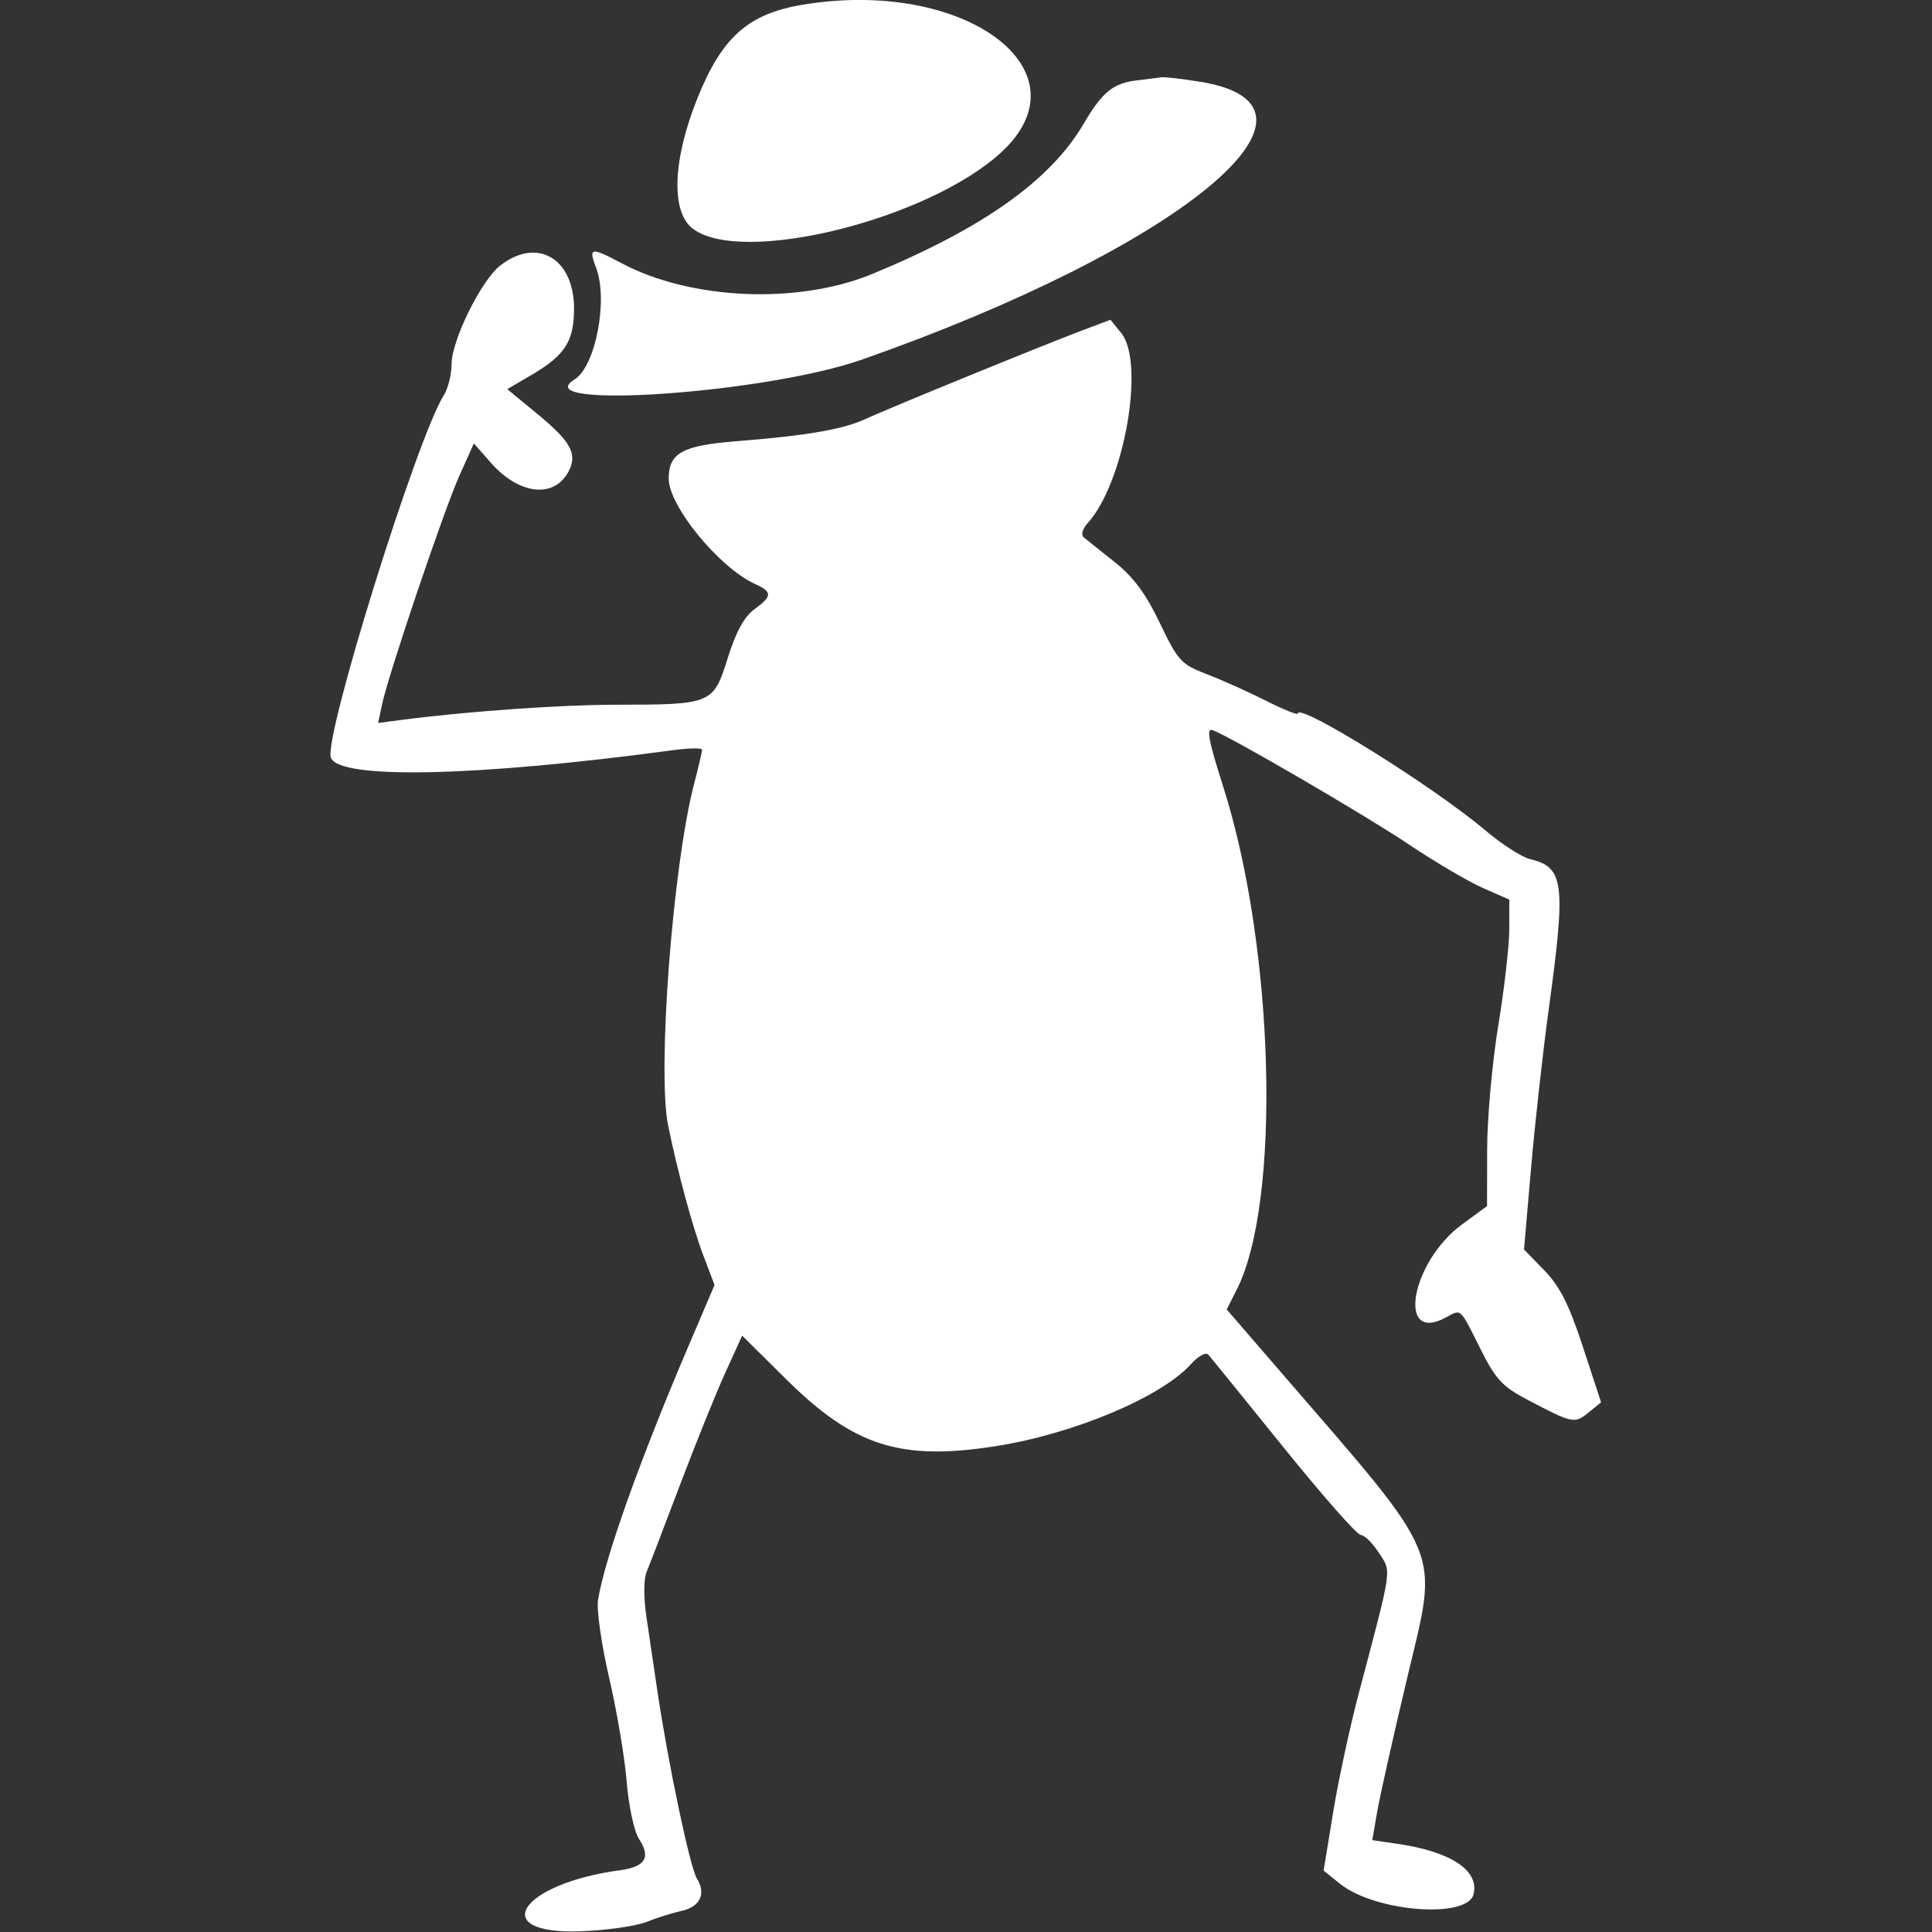 <?xml version="1.0" encoding="utf-8"?>
<svg viewBox="0 0 400 400" xmlns="http://www.w3.org/2000/svg">
  <rect x="0" y="0" width="400" height="400" fill="#333333" stroke="none"/>
  <g id="svgg">
    <g id="g-1" transform="matrix(0.948, 0, 0, 0.948, 20.881, -31.45)" style="">
      <path id="path0" d="M153.307 34.202 C 141.331 36.190,135.624 41.282,130.215 54.806 C 124.861 68.192,124.483 79.489,129.268 83.114 C 139.965 91.217,180.527 81.198,196.594 66.485 C 216.055 48.666,188.769 28.315,153.307 34.202 M226.140 50.746 C 221.083 51.350,218.670 53.329,214.668 60.159 C 207.410 72.543,192.809 82.935,168.563 92.972 C 152.264 99.719,128.871 98.718,113.645 90.622 C 106.974 87.075,106.452 87.178,108.173 91.704 C 110.829 98.691,108.021 113.219,103.470 116.031 C 92.643 122.723,145.157 119.108,166.222 111.712 C 235.615 87.347,273.317 56.393,240.122 51.039 C 236.109 50.392,232.280 49.946,231.611 50.050 C 230.942 50.153,228.480 50.466,226.140 50.746 M87.178 91.208 C 83.038 94.464,76.596 107.547,76.596 112.699 C 76.596 114.956,75.832 118.015,74.899 119.496 C 69.004 128.852,48.593 194.367,50.238 198.654 C 52.082 203.460,82.072 202.801,124.924 197.014 C 128.435 196.540,131.307 196.492,131.307 196.909 C 131.307 197.325,130.523 200.677,129.564 204.357 C 124.882 222.334,121.477 267.220,123.900 279.027 C 125.997 289.245,129.226 301.160,131.580 307.363 L 134.028 313.814 128.374 327.055 C 117.658 352.157,110.043 373.526,108.582 382.599 C 108.239 384.731,109.333 392.390,111.012 399.620 C 112.692 406.850,114.417 417.069,114.847 422.328 C 115.284 427.681,116.462 433.162,117.522 434.781 C 120.171 438.823,118.928 440.884,113.393 441.626 C 91.533 444.558,84.279 455.678,104.695 454.961 C 110.304 454.764,116.809 453.846,119.149 452.921 C 121.489 451.997,124.932 450.911,126.800 450.508 C 130.868 449.630,132.246 446.768,130.187 443.471 C 128.665 441.033,123.845 418.113,121.481 402.070 C 120.771 397.254,119.717 390.117,119.139 386.211 C 118.524 382.066,118.544 378.017,119.185 376.485 C 119.790 375.041,123.078 366.474,126.493 357.447 C 129.908 348.419,134.357 337.398,136.381 332.955 L 140.059 324.877 149.613 334.341 C 164.440 349.030,174.579 352.275,195.442 349.011 C 212.427 346.354,231.628 338.281,238.075 331.087 C 239.624 329.358,241.324 328.427,241.853 329.017 C 242.382 329.608,249.766 338.708,258.263 349.240 C 266.760 359.772,274.361 368.396,275.154 368.405 C 275.947 368.414,277.724 370.161,279.103 372.289 C 281.911 376.620,282.167 374.830,274.712 403.040 C 272.768 410.395,270.248 422.104,269.111 429.060 L 267.043 441.707 270.604 444.571 C 278.246 450.721,298.423 452.315,299.787 446.878 C 301.088 441.695,294.884 437.573,283.211 435.863 L 277.667 435.052 278.762 428.772 C 279.364 425.318,282.290 412.267,285.264 399.769 C 292.176 370.718,293.782 374.597,257.434 332.523 L 245.880 319.149 248.075 314.821 C 257.819 295.605,256.343 240.251,245.149 205.082 C 241.861 194.750,241.367 192.082,242.849 192.650 C 247.086 194.276,276.079 211.172,285.714 217.631 C 291.398 221.441,298.647 225.704,301.824 227.104 L 307.599 229.651 307.598 236.102 C 307.598 239.650,306.515 249.119,305.192 257.143 C 303.869 265.167,302.775 277.323,302.761 284.156 L 302.736 296.579 297.293 300.569 C 286.132 308.751,282.931 326.692,293.657 320.951 C 297.224 319.042,296.670 318.541,301.385 327.948 C 304.629 334.418,306.122 336.022,311.560 338.874 C 321.482 344.077,321.824 344.150,324.857 341.694 L 327.643 339.438 323.673 327.324 C 320.644 318.083,318.648 314.125,315.257 310.633 L 310.812 306.056 312.349 288.286 C 313.195 278.513,314.934 262.890,316.214 253.569 C 319.996 226.027,319.572 222.584,312.183 220.819 C 310.358 220.384,305.981 217.582,302.456 214.595 C 291.067 204.939,261.398 186.459,261.398 189.020 C 261.398 189.404,258.252 188.130,254.407 186.189 C 250.562 184.248,244.742 181.638,241.474 180.388 C 235.937 178.271,235.240 177.509,231.285 169.253 C 228.207 162.826,225.497 159.168,221.423 155.940 C 218.333 153.492,215.299 151.065,214.679 150.545 C 214.017 149.991,214.370 148.699,215.534 147.412 C 223.496 138.614,228.110 112.410,222.842 105.905 L 220.496 103.008 213.895 105.502 C 205.195 108.791,171.906 122.404,166.848 124.742 C 162.046 126.962,153.908 128.354,138.863 129.529 C 127.013 130.455,124.012 132.107,124.012 137.705 C 124.012 143.686,135.040 157.146,142.859 160.709 C 146.699 162.458,146.672 163.366,142.697 166.262 C 140.500 167.862,138.678 171.216,136.886 176.959 C 133.773 186.929,133.414 187.078,112.462 187.086 C 100.430 187.091,80.085 188.528,65.841 190.379 L 60.557 191.065 61.412 187.022 C 62.812 180.407,74.908 144.633,78.311 137.042 L 81.463 130.012 85.140 134.199 C 91.308 141.223,98.943 142.120,102.116 136.193 C 104.163 132.368,102.710 129.652,95.394 123.630 L 88.755 118.164 94.169 114.991 C 101.358 110.778,103.343 107.663,103.343 100.599 C 103.343 89.562,95.249 84.859,87.178 91.208 " stroke="none" fill-rule="evenodd" style="fill: rgb(255, 255, 255);"/>
    </g>
  </g>
</svg>
